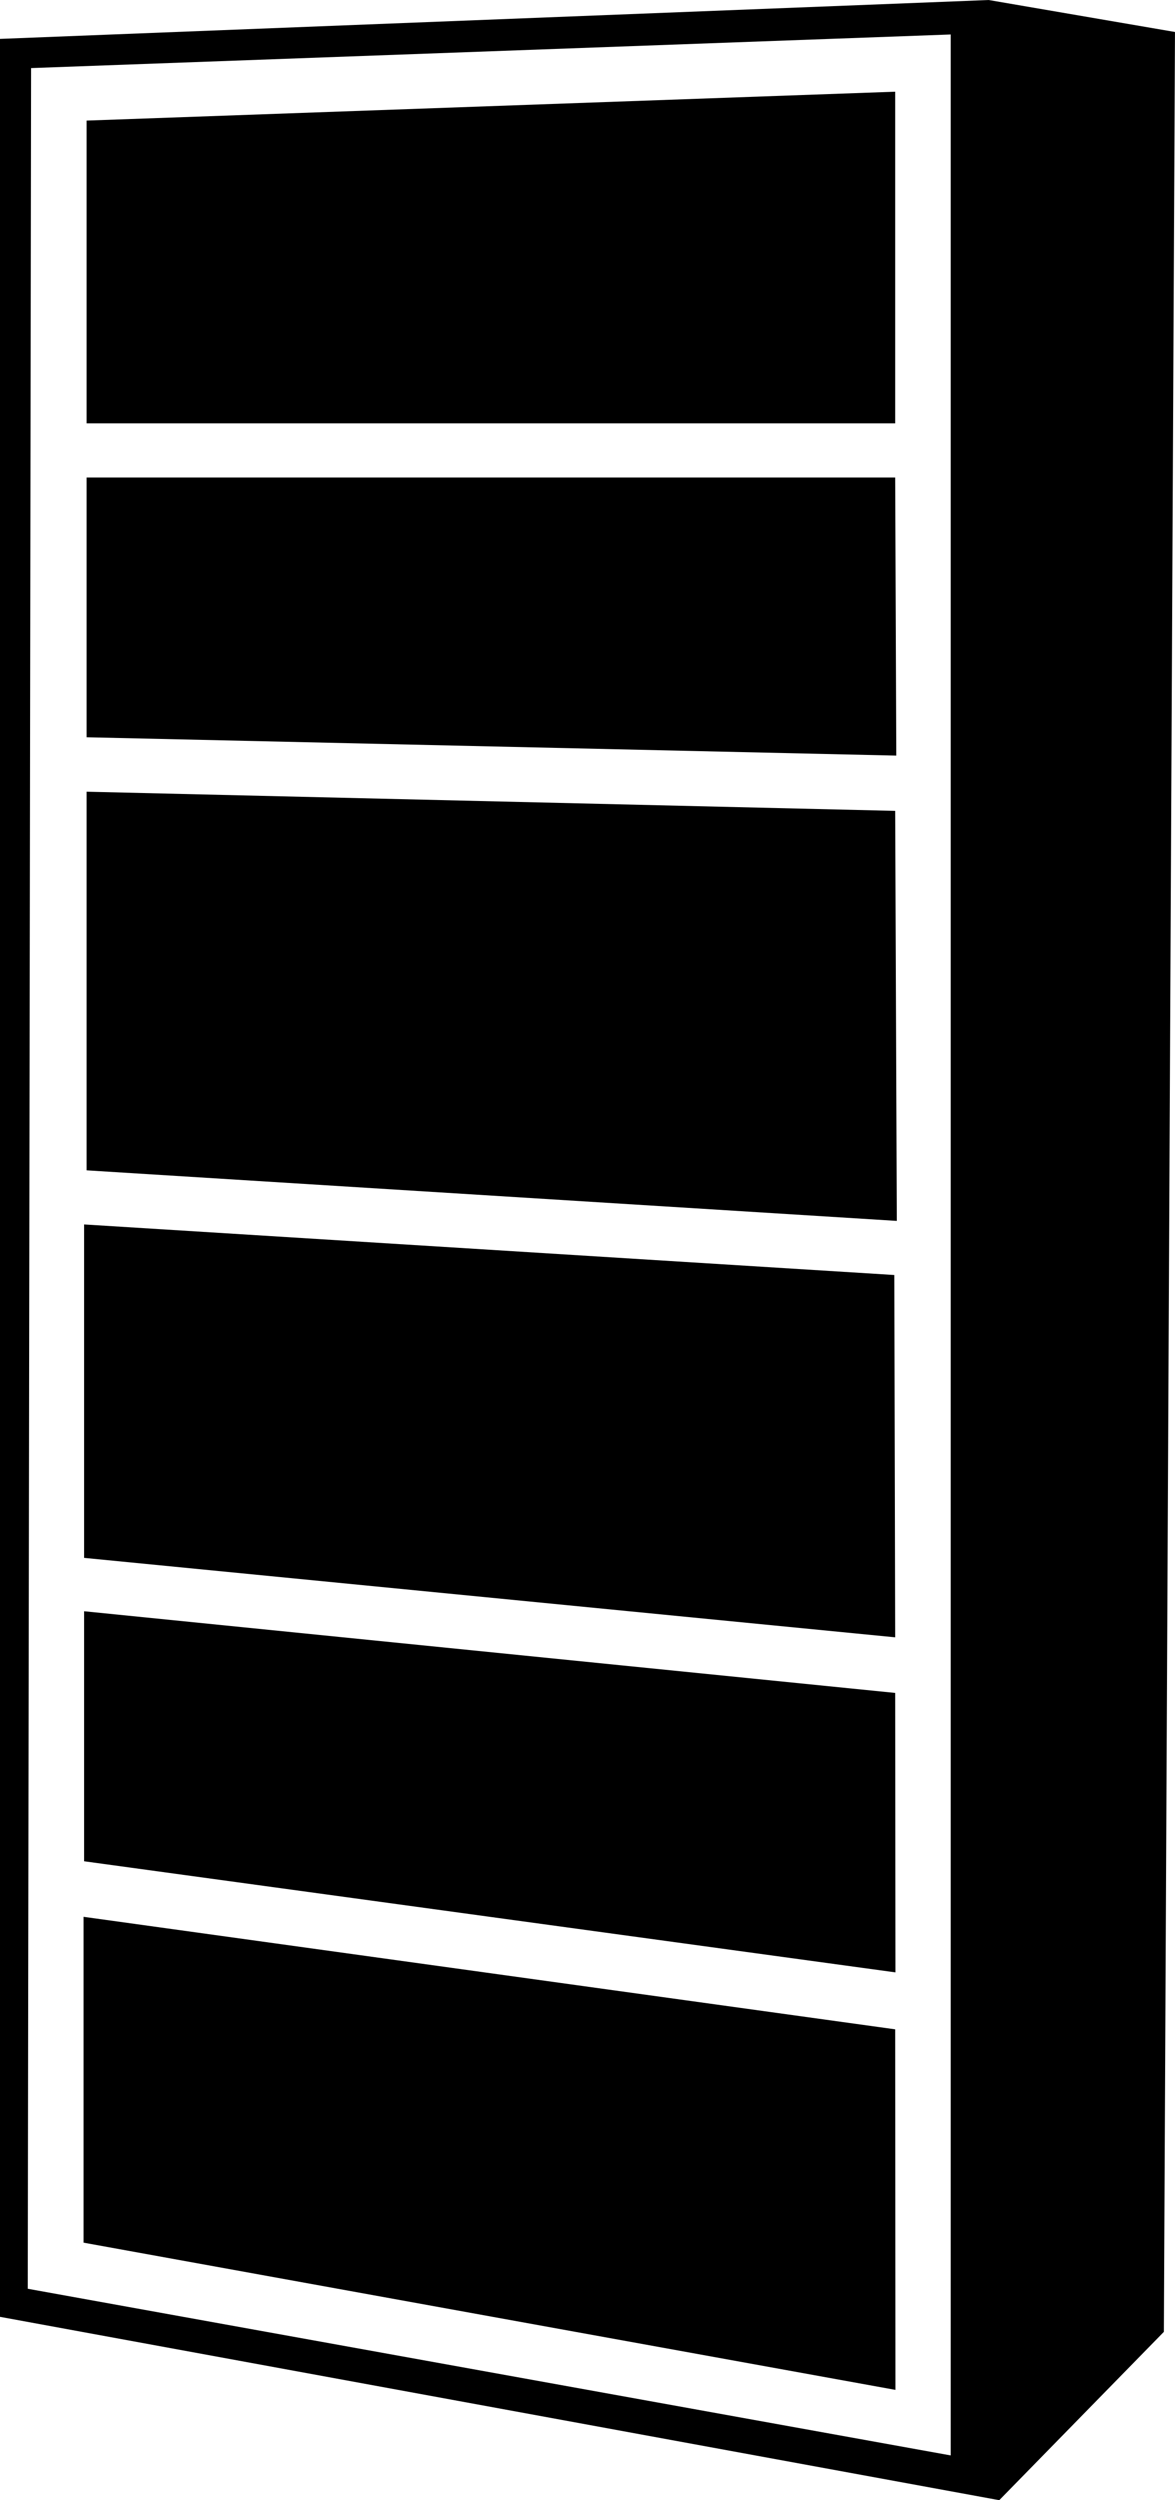 <?xml version="1.0" encoding="UTF-8"?>
<svg xmlns="http://www.w3.org/2000/svg" height="122.719" viewBox="0 0 57.719 122.719" width="57.719">
  <path d="m402.533 140.366-39.843-3.9v-16.366l39.8 2.482zm0-56.928h-39.72v12.749l39.774.9zm0 16.362-39.72-.941v18.585l39.8 2.482zm0-35.3-39.72 1.418v14.861h39.72zm0 95.107-39.87-5.523v15.994l39.883 7.227zm0-16.512-39.843-4.009v12.272l39.856 5.454zm13.744-81.526-.546 112.887-8.086 8.263-49.087-9v-111.811l48.57-1.908zm-11.017.122-45.174 1.65-.164 109 45.338 8.181z" transform="translate(-358.559 -59.999)"></path>
</svg>
